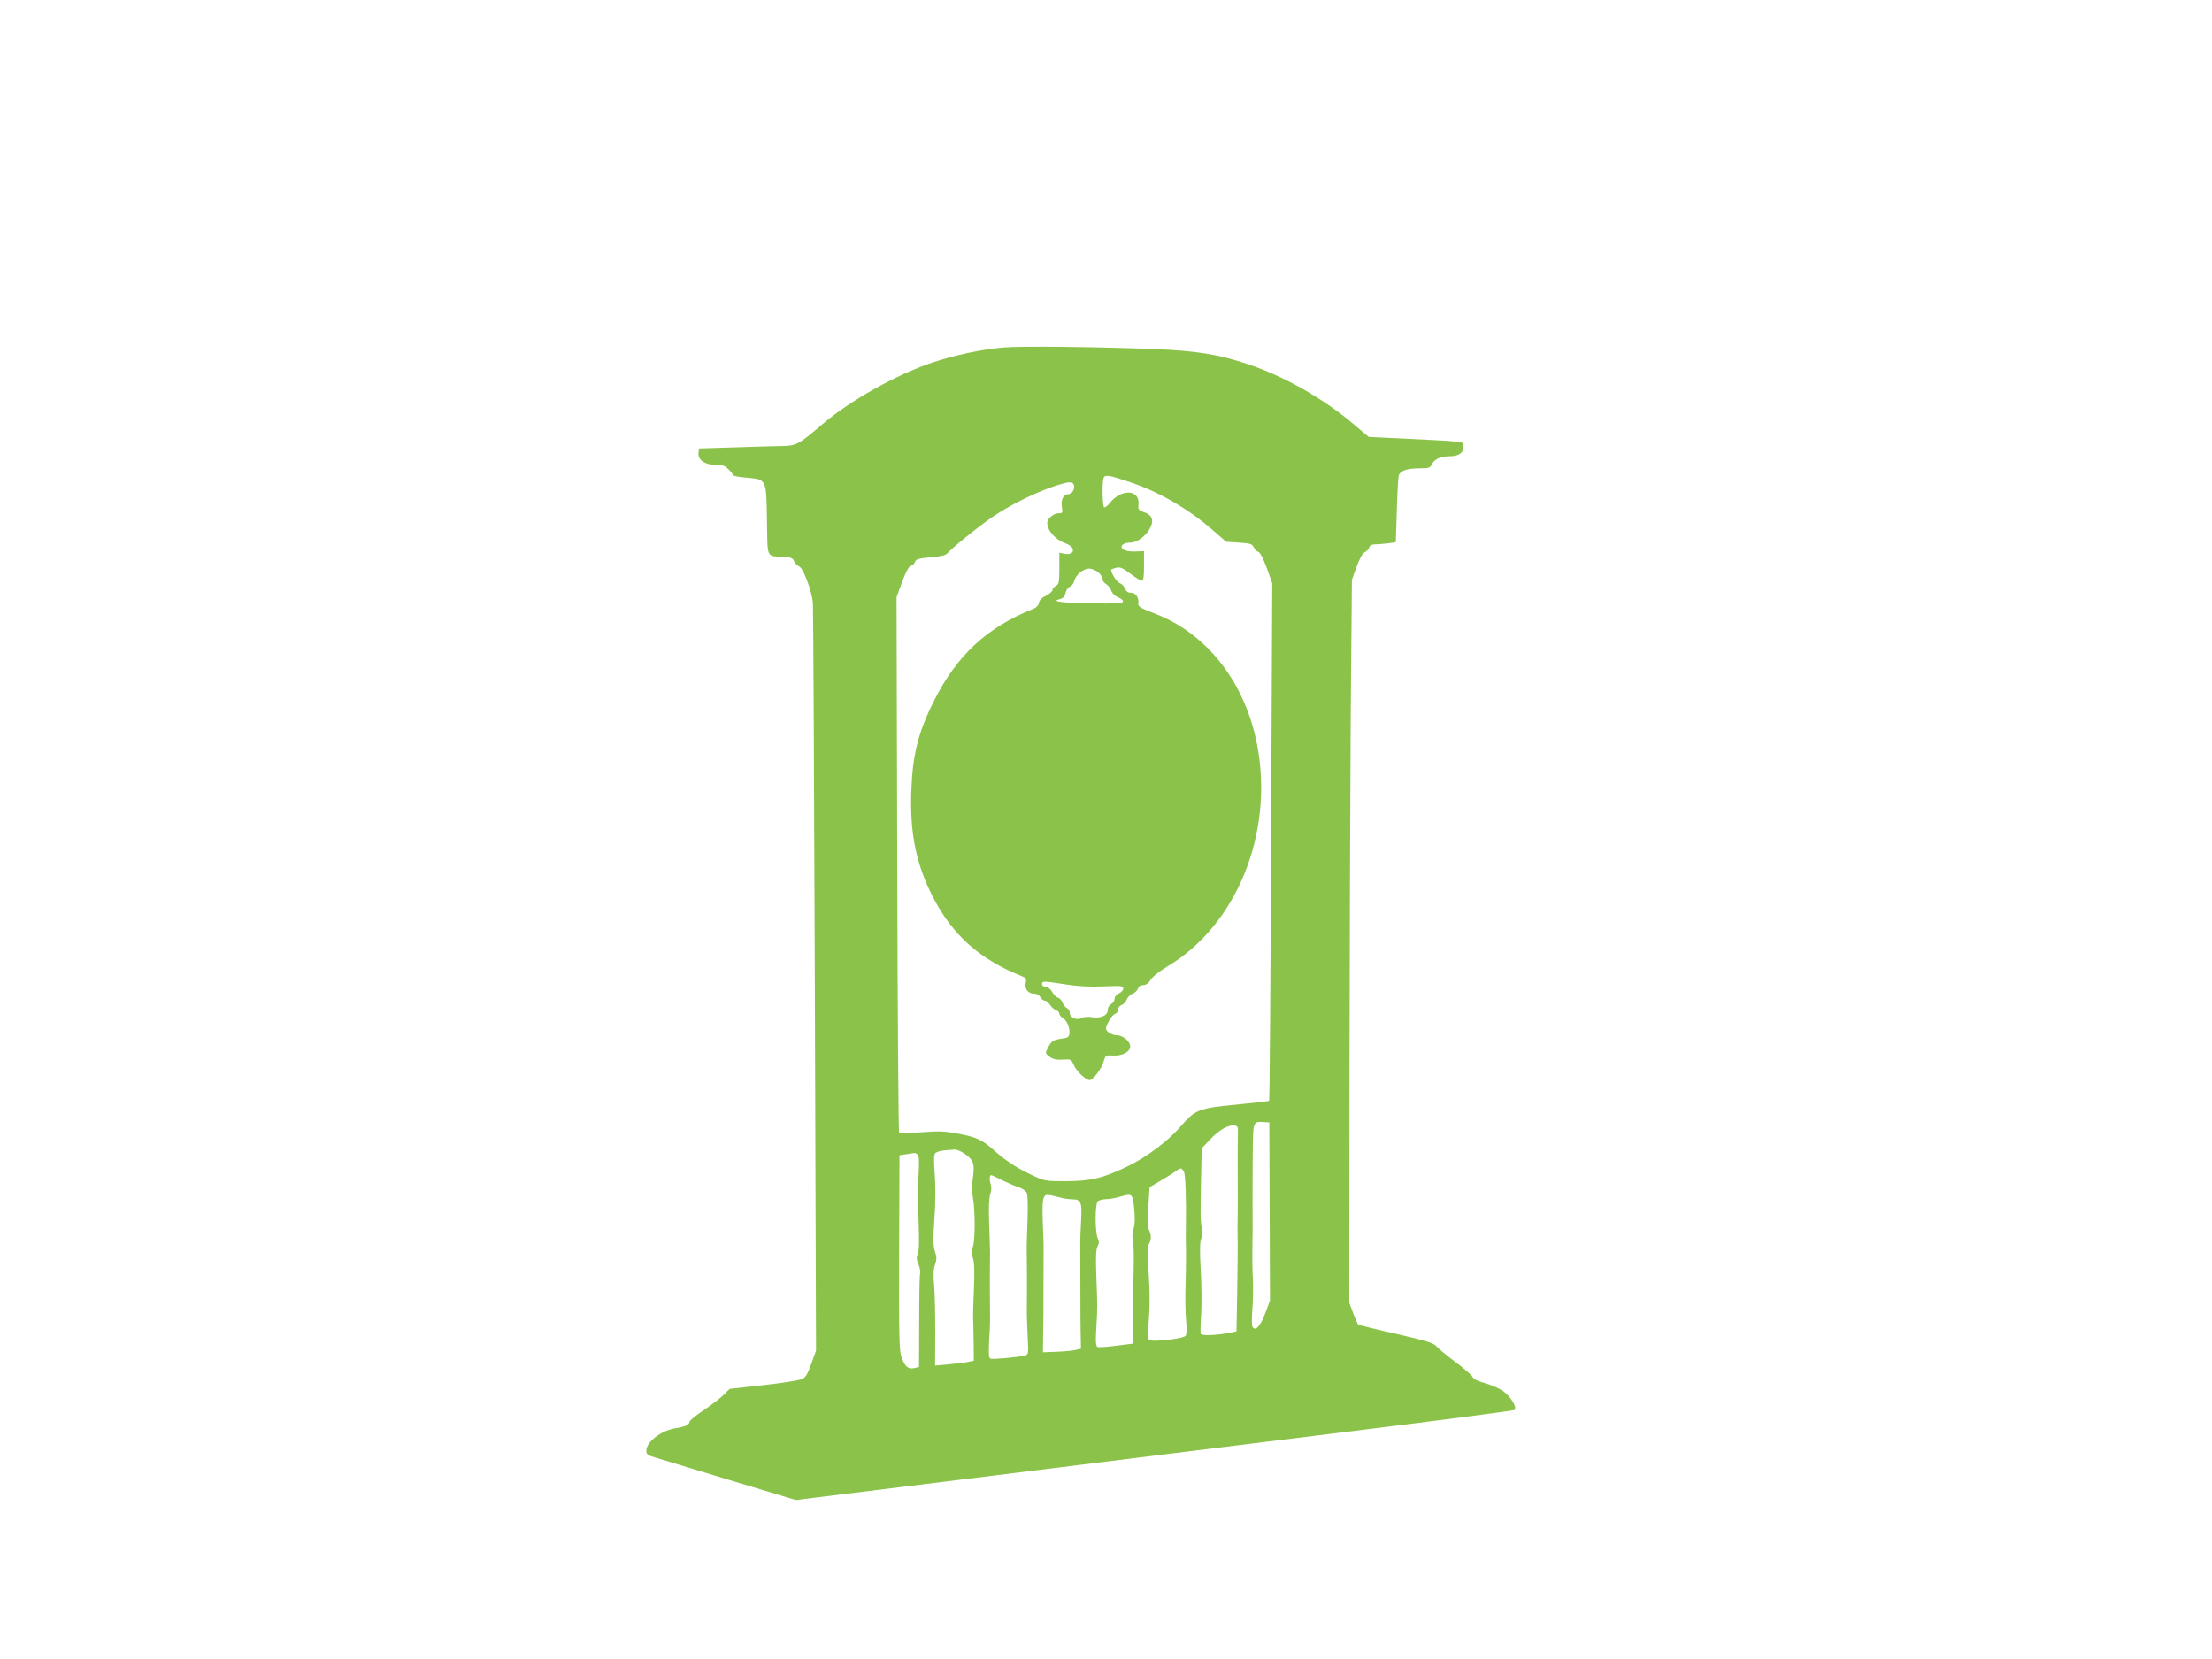 <?xml version="1.0" standalone="no"?>
<!DOCTYPE svg PUBLIC "-//W3C//DTD SVG 20010904//EN"
 "http://www.w3.org/TR/2001/REC-SVG-20010904/DTD/svg10.dtd">
<svg version="1.0" xmlns="http://www.w3.org/2000/svg"
 width="1280pt" height="960pt" viewBox="0 0 1280 960"
 preserveAspectRatio="xMidYMid meet">
<g transform="translate(0,960) scale(0.1,-0.1)"
fill="#8bc34a" stroke="none">
<path d="M5804 7589 c-124 -11 -275 -43 -403 -85 -213 -71 -479 -219 -645
-361 -138 -118 -148 -123 -240 -124 -44 -1 -169 -4 -276 -8 l-195 -6 -3 -26
c-5 -40 38 -69 100 -69 39 0 54 -5 73 -25 14 -13 25 -28 25 -33 0 -5 36 -13
79 -16 118 -11 115 -5 119 -247 4 -226 -6 -206 97 -211 40 -2 52 -7 60 -25 5
-12 18 -26 30 -31 24 -11 74 -145 79 -213 2 -24 7 -1007 11 -2184 l7 -2140
-27 -76 c-21 -59 -33 -79 -53 -89 -15 -7 -115 -23 -223 -35 l-197 -22 -34 -34
c-19 -19 -71 -59 -116 -89 -45 -30 -82 -60 -82 -67 0 -17 -26 -29 -78 -37 -86
-13 -172 -79 -172 -131 0 -20 8 -27 48 -38 26 -8 220 -67 432 -131 l385 -116
1165 144 c641 80 1575 195 2075 257 501 62 914 116 919 120 16 15 -21 76 -64
108 -22 16 -70 37 -106 47 -43 11 -68 24 -72 35 -4 10 -48 49 -99 87 -51 38
-100 79 -110 91 -15 19 -58 32 -231 72 -117 26 -216 51 -221 53 -4 3 -18 33
-30 66 l-23 61 1 1282 c1 705 4 1647 7 2092 l7 810 27 75 c18 49 34 78 48 85
11 5 23 17 25 27 4 12 15 18 35 18 16 0 49 3 74 6 l45 6 6 187 c3 102 8 193
12 202 10 26 51 39 118 39 55 0 63 3 72 22 14 31 51 48 106 48 53 0 83 24 77
62 -3 25 29 22 -426 44 l-122 6 -83 70 c-178 152 -406 281 -617 351 -170 57
-298 77 -540 87 -335 13 -776 18 -876 9z m726 -776 c172 -56 345 -156 487
-280 l78 -68 75 -5 c65 -4 76 -8 85 -27 5 -12 17 -24 26 -26 10 -3 29 -38 49
-93 l32 -89 -7 -1495 c-3 -822 -8 -1497 -11 -1500 -3 -2 -89 -12 -191 -22
-214 -20 -239 -30 -319 -124 -73 -85 -197 -179 -309 -233 -140 -68 -213 -86
-360 -86 -118 0 -121 1 -197 37 -89 42 -149 82 -219 144 -67 59 -96 73 -205
94 -81 15 -110 16 -214 8 -66 -6 -124 -8 -127 -4 -4 4 -9 703 -11 1554 l-4
1547 32 87 c21 58 38 89 50 93 11 3 22 14 25 24 5 15 21 20 90 26 58 5 88 12
97 23 24 29 187 161 262 211 95 65 235 135 341 172 97 33 120 36 129 13 9 -22
-11 -54 -34 -54 -27 0 -43 -35 -35 -76 5 -31 4 -34 -20 -34 -28 0 -65 -32 -65
-55 0 -46 49 -100 107 -120 61 -21 53 -72 -9 -59 l-28 6 0 -91 c0 -80 -2 -92
-20 -101 -11 -6 -20 -17 -20 -25 0 -7 -17 -22 -37 -32 -25 -12 -39 -26 -41
-41 -2 -14 -14 -27 -30 -34 -268 -106 -445 -269 -577 -533 -93 -184 -125 -315
-132 -530 -8 -238 29 -416 123 -601 114 -224 272 -365 517 -463 25 -10 28 -15
22 -40 -7 -34 15 -61 50 -61 14 0 29 -9 35 -20 6 -11 17 -20 25 -20 8 0 22
-11 31 -25 9 -13 24 -27 35 -30 10 -4 19 -13 19 -20 0 -8 8 -19 19 -24 23 -13
44 -61 39 -93 -2 -19 -11 -24 -43 -28 -51 -7 -61 -14 -81 -53 -16 -30 -16 -32
6 -49 23 -19 43 -22 97 -19 28 2 34 -2 46 -31 15 -36 70 -88 92 -88 20 0 68
63 81 107 11 37 13 38 53 35 55 -3 101 21 101 53 0 30 -43 65 -81 65 -25 0
-59 22 -59 37 0 22 36 82 52 86 10 3 18 14 18 25 0 12 9 23 21 27 11 4 24 18
29 31 5 13 21 29 34 34 13 5 27 18 31 29 4 14 15 21 31 21 16 0 30 10 43 31
10 17 51 49 92 74 404 238 621 771 524 1283 -69 363 -291 647 -594 762 -84 32
-96 40 -94 59 4 34 -15 61 -43 61 -17 0 -27 8 -34 24 -5 13 -18 27 -29 31 -19
6 -59 70 -50 80 2 2 16 6 30 10 20 5 37 -2 79 -34 30 -23 60 -41 67 -41 10 0
13 23 13 85 l0 86 -42 -2 c-52 -3 -88 8 -88 26 0 15 22 25 53 25 34 0 82 34
107 75 30 49 20 85 -30 101 -31 11 -35 15 -32 44 9 89 -100 94 -168 7 -12 -15
-26 -25 -31 -22 -10 7 -12 144 -3 170 8 19 31 16 144 -22z m-176 -524 c14 -11
26 -29 26 -39 0 -11 9 -24 21 -30 11 -7 25 -24 30 -39 6 -16 22 -31 40 -38 18
-7 29 -17 27 -25 -4 -10 -44 -12 -189 -9 -176 3 -230 11 -174 25 18 5 27 15
31 36 4 16 15 32 25 35 10 4 22 18 25 33 9 35 52 71 85 72 15 0 38 -9 53 -21z
m-190 -2385 c70 -11 138 -15 219 -12 105 5 117 3 117 -12 0 -9 -11 -22 -25
-28 -14 -7 -25 -20 -25 -31 0 -11 -9 -25 -20 -31 -11 -6 -20 -21 -20 -34 0
-32 -39 -50 -90 -42 -24 4 -49 2 -62 -5 -28 -15 -68 3 -68 31 0 11 -7 23 -16
27 -8 3 -20 17 -25 30 -5 14 -17 27 -27 30 -9 2 -25 17 -34 34 -10 17 -25 29
-38 29 -11 0 -20 7 -20 15 0 19 9 19 134 -1z m1183 -1314 l2 -515 -27 -73
c-28 -75 -56 -107 -74 -81 -5 8 -5 52 -1 104 4 50 5 128 3 175 -3 47 -4 127
-3 178 2 106 2 132 1 245 0 45 0 171 1 279 2 216 -1 208 66 205 l30 -2 2 -515z
m-184 445 c-1 -27 -1 -113 -1 -190 1 -135 1 -247 -1 -330 0 -22 0 -74 1 -115
0 -41 -1 -172 -3 -290 l-4 -214 -32 -7 c-81 -16 -170 -20 -175 -7 -2 7 -1 60
3 118 3 58 2 172 -3 255 -6 107 -5 158 3 177 7 16 8 41 4 60 -9 41 -9 69 -5
288 l4 175 45 48 c52 56 105 88 141 84 23 -2 25 -5 23 -52z m-1580 -112 c50
-35 58 -57 47 -136 -6 -42 -6 -85 0 -118 14 -73 13 -265 -2 -288 -9 -15 -9
-28 1 -58 9 -27 11 -77 7 -173 -3 -74 -6 -153 -5 -175 1 -22 2 -87 3 -145 l1
-104 -34 -7 c-19 -4 -70 -10 -113 -14 l-77 -7 1 198 c0 110 -3 233 -7 275 -5
54 -3 87 6 112 10 29 10 43 -1 76 -10 31 -11 70 -3 188 7 90 7 191 2 257 -6
75 -5 113 2 122 6 7 29 15 52 17 23 2 51 4 61 5 11 1 38 -10 59 -25z m-275 -2
c10 -6 12 -31 8 -107 -6 -120 -6 -104 0 -296 4 -104 2 -164 -6 -177 -8 -16 -7
-29 5 -57 8 -21 13 -46 9 -56 -3 -10 -5 -135 -5 -278 l-1 -260 -25 -6 c-36 -9
-55 6 -75 58 -15 41 -16 103 -15 609 l2 564 40 6 c22 3 42 7 45 7 3 1 11 -2
18 -7z m1543 -102 c9 -18 14 -152 11 -341 -1 -21 0 -80 1 -130 0 -51 -1 -140
-3 -198 -2 -58 -1 -141 3 -185 5 -46 4 -86 -2 -94 -11 -18 -197 -39 -212 -24
-6 6 -7 47 -1 119 6 70 6 164 -1 262 -8 117 -8 159 1 173 15 24 15 54 1 81 -8
14 -9 57 -4 135 l7 113 66 39 c37 22 76 46 87 55 27 20 32 20 46 -5z m-1053
-48 c31 -15 74 -34 95 -40 20 -7 42 -21 48 -32 6 -12 8 -71 5 -157 -3 -75 -5
-149 -5 -164 2 -121 2 -329 1 -353 -1 -16 1 -83 4 -147 6 -117 6 -117 -18
-122 -46 -11 -183 -23 -196 -18 -11 4 -12 27 -8 111 4 58 6 122 5 141 -1 29
-2 247 0 358 0 15 -2 90 -5 167 -4 92 -1 152 6 175 8 23 8 44 2 60 -8 23 -6
50 4 50 3 0 30 -13 62 -29z m342 -102 c19 -5 49 -9 66 -9 49 0 56 -17 50 -122
-3 -51 -5 -108 -5 -125 0 -39 1 -306 1 -360 0 -21 0 -87 1 -147 l2 -110 -29
-7 c-16 -5 -66 -9 -110 -11 l-81 -3 1 85 c1 47 2 112 2 145 0 197 1 349 1 378
0 17 -2 85 -5 149 -3 76 -1 124 6 138 11 21 14 21 100 -1z m423 -64 c6 -55 4
-91 -4 -117 -7 -22 -8 -48 -4 -65 5 -15 7 -91 5 -168 -2 -77 -4 -205 -4 -285
l-1 -145 -95 -12 c-52 -7 -101 -10 -108 -8 -11 4 -13 28 -8 113 7 121 7 106 0
302 -4 103 -2 151 7 167 9 18 10 29 1 48 -16 35 -16 197 0 213 7 7 28 12 48
13 19 0 55 6 80 14 73 21 74 19 83 -70z"/>
</g>
</svg>
